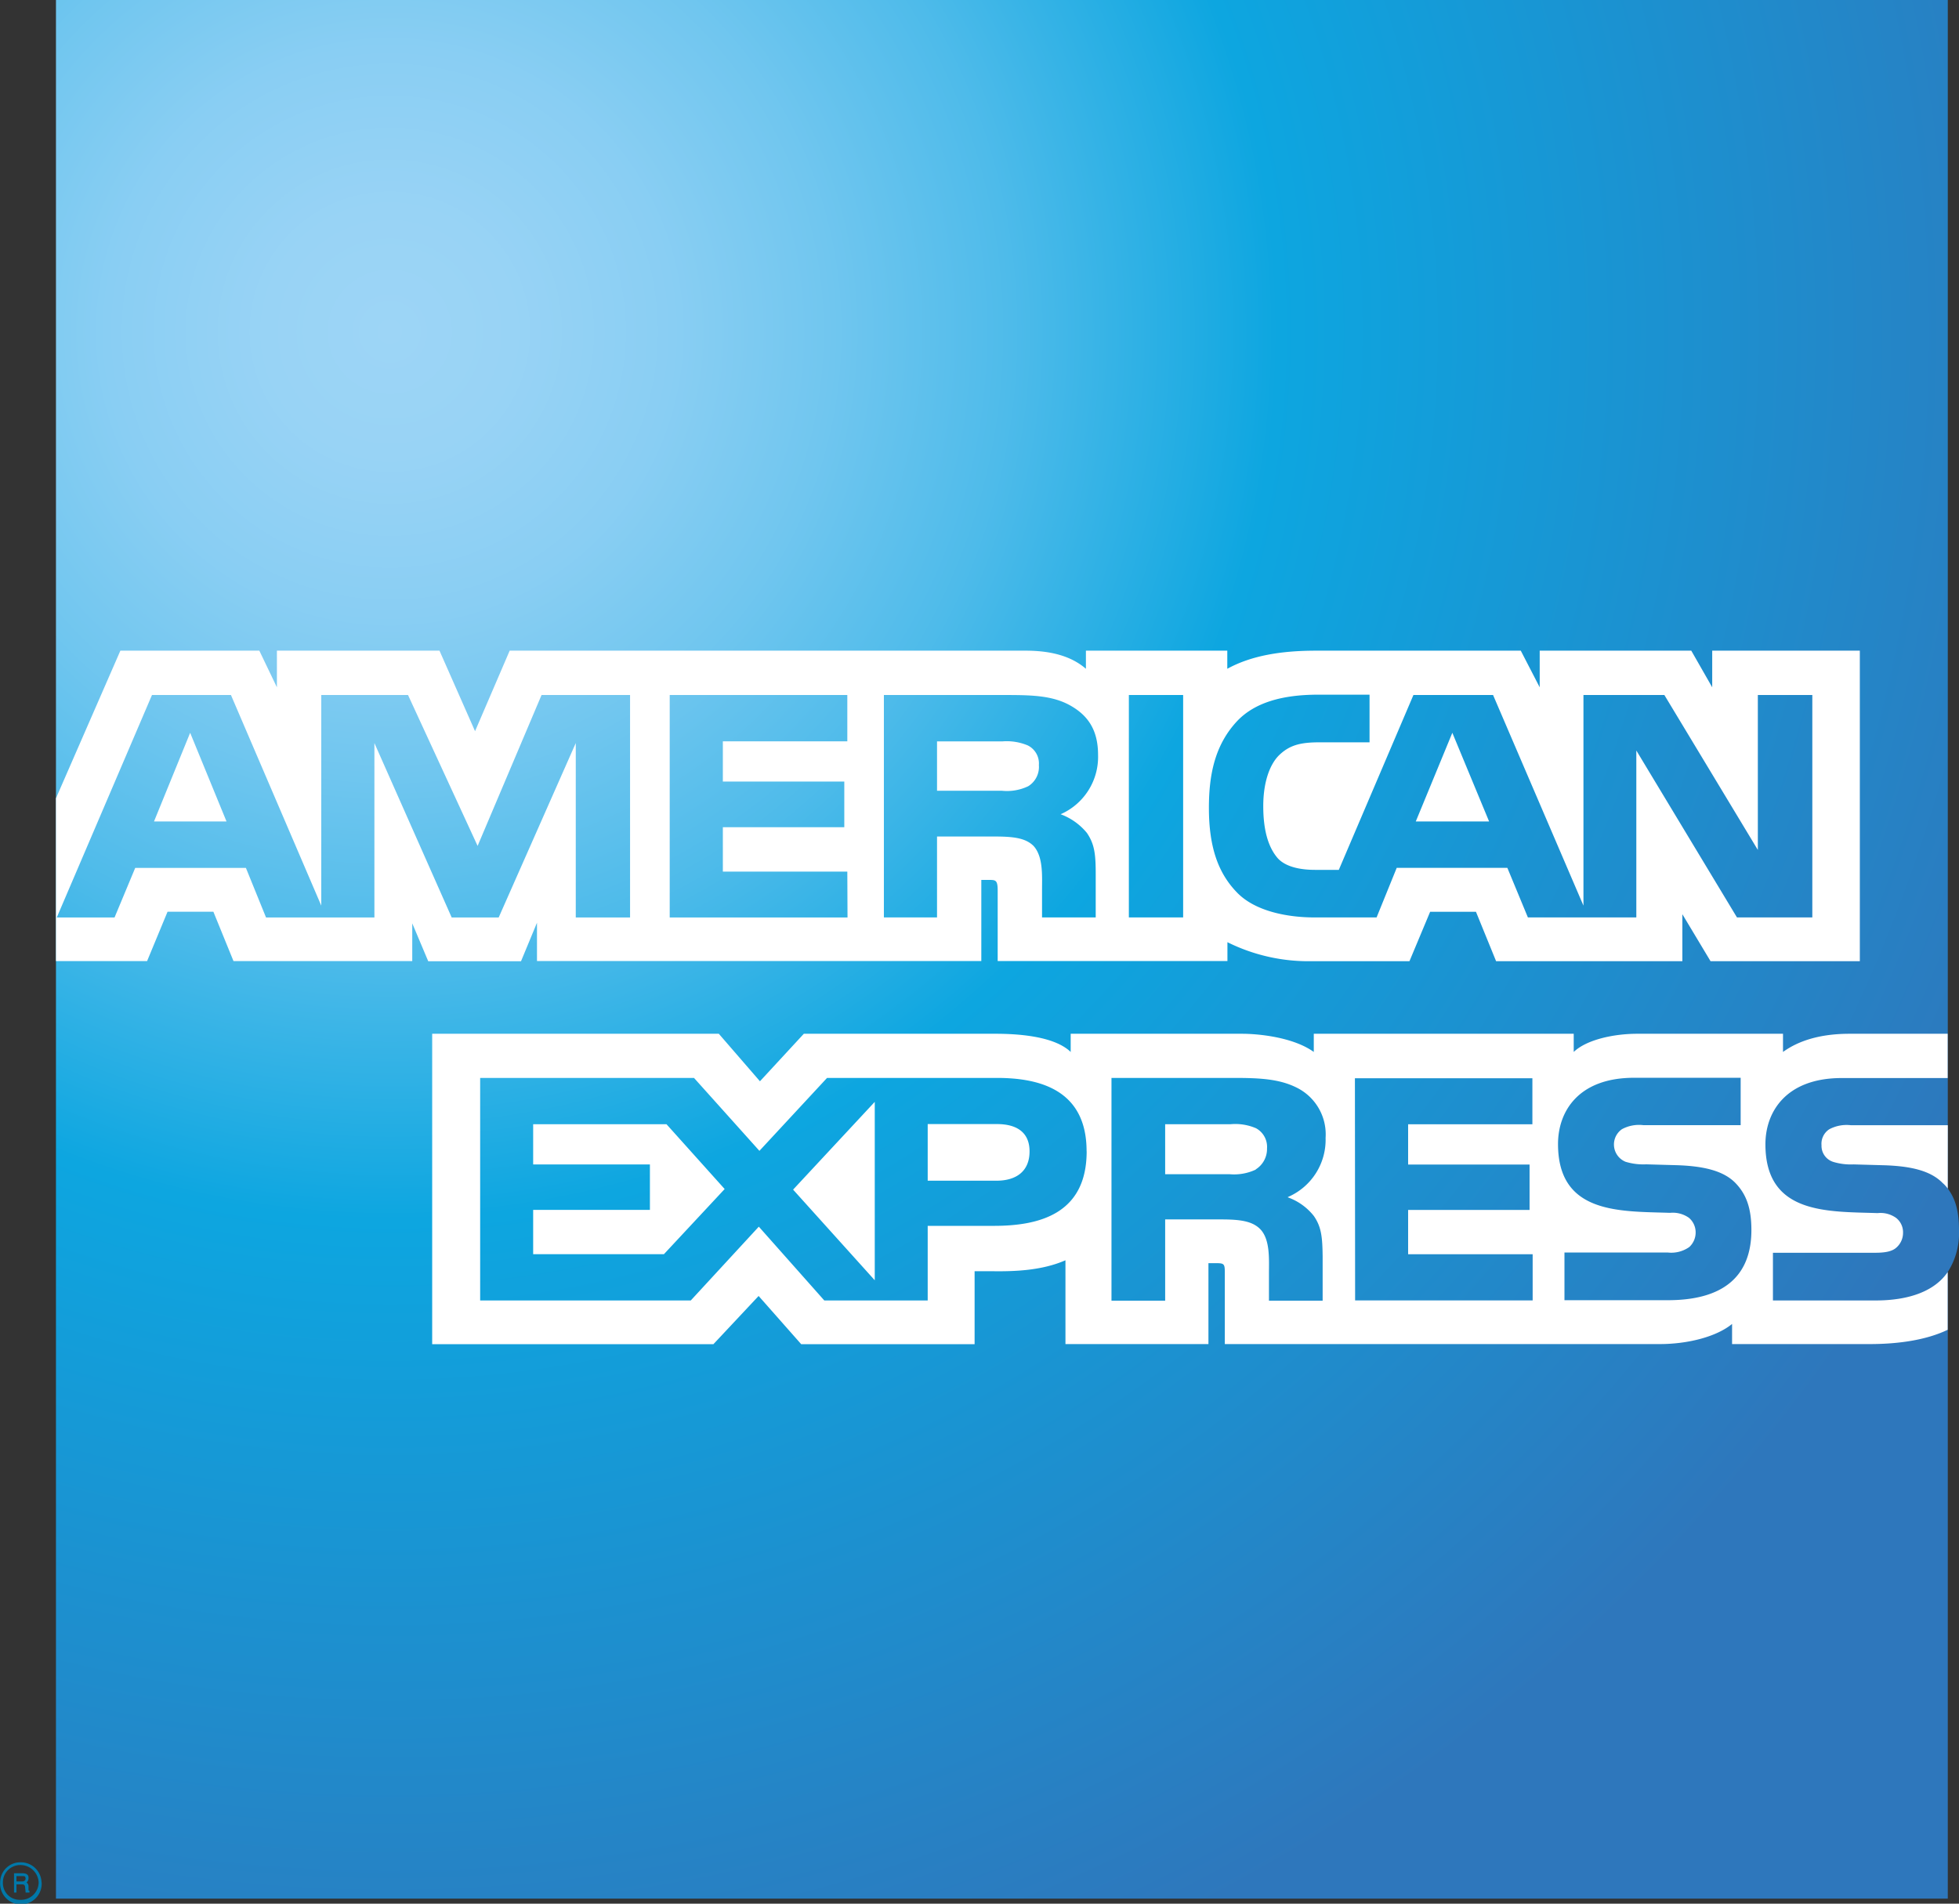 <svg id="Layer_1" data-name="Layer 1" xmlns="http://www.w3.org/2000/svg" xmlns:xlink="http://www.w3.org/1999/xlink" viewBox="0 0 291.96 283.74">
  <rect x="0" y="0" width="291.96" height="283.74" fill="#333333" stroke="none"/>
  <defs>
    <style>
      .cls-1 {
        fill: url(#radial-gradient);
      }

      .cls-2 {
        fill: #fff;
      }

      .cls-3 {
        fill: #0078a9;
        fill-rule: evenodd;
      }
    </style>
    <radialGradient id="radial-gradient" cx="57.39" cy="778.86" r="264.58" gradientTransform="matrix(1, 0, 0, -1, 149.05, 1114.31)" gradientUnits="userSpaceOnUse">
      <stop offset="0" stop-color="#9dd5f6"/>
      <stop offset="0.07" stop-color="#98d3f5"/>
      <stop offset="0.16" stop-color="#89cef3"/>
      <stop offset="0.25" stop-color="#70c6ef"/>
      <stop offset="0.35" stop-color="#4ebbea"/>
      <stop offset="0.45" stop-color="#23ade3"/>
      <stop offset="0.5" stop-color="#0da6e0"/>
      <stop offset="1" stop-color="#2e77bc"/>
    </radialGradient>
  </defs>
  <title>Logo-AmericanExpress</title>
  <path class="cls-1" d="M438.64,286H156.69V569H438.64V475.6a10.7,10.7,0,0,0,1.67-6.22c0-2.9-.55-4.69-1.67-6.21" transform="translate(-148.35 -286.02)"/>
  <path class="cls-2" d="M182.11,408.46l-5.42-13.22-5.39,13.22M301.6,403.2a7.35,7.35,0,0,1-3.92.68H288v-7.36h9.76a8.13,8.13,0,0,1,3.76.6,3,3,0,0,1,1.66,2.93A3.39,3.39,0,0,1,301.6,403.2Zm68.68,5.26-5.48-13.22-5.45,13.22Zm-128,14.31h-8.12l0-26-11.49,26h-7l-11.52-26v26H188l-3-7.39h-16.5l-3.08,7.39h-8.61L171,389.61h11.77L196.23,421V389.61h12.93l10.37,22.49,9.53-22.49h13.19v33.15Zm32.38,0H248.16V389.61h26.47v6.9H256.08v6h18.1v6.8h-18.1v6.62h18.55ZM312,398.54a9.33,9.33,0,0,1-5.58,8.84,9.19,9.19,0,0,1,3.92,2.79c1.12,1.65,1.31,3.12,1.31,6.08v6.51h-8l0-4.18c0-2,.19-4.86-1.25-6.46-1.16-1.17-2.92-1.42-5.78-1.42H288v12.06h-7.92V389.61h18.23c4,0,7,.11,9.6,1.59S312,394.84,312,398.54Zm12.68,24.22h-8.09V389.61h8.09Zm93.81,0H407.22l-15-24.88v24.88H376.06L373,415.37H356.51l-3,7.39h-9.27c-3.85,0-8.73-.85-11.49-3.67s-4.23-6.63-4.23-12.66c0-4.92.87-9.41,4.27-13,2.56-2.65,6.57-3.87,12-3.87h7.67v7.1H345c-2.89,0-4.52.43-6.1,2-1.35,1.4-2.28,4-2.28,7.51s.71,6.11,2.18,7.79c1.22,1.31,3.44,1.71,5.52,1.71h3.56L359,389.61h11.87L384.34,421V389.61H396.4l13.93,23.09V389.61h8.12v33.15Zm-261.76,6.51h13.54l3.05-7.36h6.83l3,7.36h26.64v-5.63l2.38,5.65H226l2.38-5.74v5.71H294.6l0-12.09h1.28c.9,0,1.16.11,1.16,1.6v10.49h34.24v-2.81A27.13,27.13,0,0,0,344,429.28h14.41l3.08-7.36h6.83l3,7.36h27.76v-7l4.2,7h22.25V383h-22v5.46L400.41,383H377.82v5.46L375,383H344.48c-5.11,0-9.6.71-13.22,2.7V383H310.19v2.7c-2.31-2-5.45-2.7-9-2.7H224.31L219.15,395,213.85,383H189.62v5.46L187,383H166.29l-9.6,22v24.26Z" transform="translate(-148.35 -286.02)"/>
  <path class="cls-2" d="M438.64,453.73H424.19a5.49,5.49,0,0,0-3.21.6,2.58,2.58,0,0,0-1.16,2.39,2.5,2.5,0,0,0,1.73,2.47,9,9,0,0,0,3.05.38l4.29.12c4.33.11,7.23.85,9,2.67a4.27,4.27,0,0,1,.74.82m0,12.43c-1.92,2.81-5.68,4.24-10.75,4.24h-15.3v-7.11h15.24c1.51,0,2.57-.2,3.21-.82a2.91,2.91,0,0,0,.94-2.16,2.72,2.72,0,0,0-1-2.19,4,4,0,0,0-2.79-.74c-7.44-.25-16.72.23-16.72-10.26,0-4.81,3.05-9.87,11.37-9.87h15.79v-6.6H424c-4.43,0-7.64,1.06-9.92,2.71v-2.71H392.36c-3.47,0-7.54.86-9.47,2.71v-2.71H344.15v2.71c-3.08-2.22-8.29-2.71-10.69-2.71H307.92v2.71c-2.44-2.36-7.86-2.71-11.17-2.71h-28.6l-6.54,7.08-6.13-7.08H212.76v46.27h41.91l6.74-7.19,6.35,7.19,25.84,0V475.49h2.54c3.43.05,7.47-.09,11-1.63v12.49h21.31V474.29h1c1.31,0,1.44.05,1.44,1.37v10.69H395.7c4.11,0,8.41-1.05,10.79-3v3H427c4.27,0,8.45-.6,11.62-2.13V475.6ZM407,462.35c1.54,1.6,2.37,3.61,2.37,7,0,7.13-4.46,10.46-12.45,10.46H381.51v-7.11h15.37a4.65,4.65,0,0,0,3.24-.82,2.94,2.94,0,0,0,.94-2.16,2.84,2.84,0,0,0-1-2.19,4.17,4.17,0,0,0-2.82-.74c-7.41-.25-16.69.23-16.69-10.26,0-4.81,3-9.87,11.33-9.87h15.89v7.06H393.26a5.36,5.36,0,0,0-3.18.6,2.78,2.78,0,0,0,.54,4.86,9.11,9.11,0,0,0,3.08.38l4.27.12C402.28,459.79,405.23,460.53,407,462.35Zm-71.51-2a7.59,7.59,0,0,1-3.91.68H322v-7.45h9.76a7.82,7.82,0,0,1,3.78.6,3.15,3.15,0,0,1,1.64,3A3.58,3.58,0,0,1,335.52,460.3Zm4.79,4.13a8.62,8.62,0,0,1,3.88,2.78c1.12,1.62,1.28,3.13,1.31,6.05v6.57h-8v-4.15c0-2,.19-4.95-1.28-6.49-1.16-1.19-2.92-1.47-5.81-1.47H322v12.11h-8V446.68h18.3c4,0,6.93.18,9.54,1.57a7.77,7.77,0,0,1,4.07,7.36A9.29,9.29,0,0,1,340.3,464.43Zm10-17.75h26.45v6.86H358.21v6h18.1v6.77h-18.1v6.6l18.56,0v6.88H350.31ZM296.85,462H286.61v-8.44h10.33c2.86,0,4.85,1.17,4.85,4.07S299.89,462,296.85,462Zm-18.13,14.84-12.17-13.51,12.17-13.08Zm-31.42-3.89H227.81v-6.6h17.4v-6.77h-17.4v-6h19.87l8.67,9.66Zm63-15.33c0,9.21-6.87,11.11-13.8,11.11h-9.89v11.12H271.2l-9.76-11-10.14,11H219.91V446.68h31.87l9.75,10.87,10.08-10.87h25.32C303.23,446.68,310.29,448.42,310.29,457.6Z" transform="translate(-148.35 -286.02)"/>
  <path class="cls-3" d="M152.74,568.1h-.58c0-.29-.07-.72-.07-.79s0-.43-.43-.43h-.86v1.22h-.36v-2.88h1.22c.5,0,.94.14.94.65a.85.85,0,0,1-.29.72.75.75,0,0,1,.29.58v.5c0,.14,0,.14.14.14v.29Zm-.58-2.09c0-.36-.22-.36-.36-.36h-1v.79h.86c.29,0,.5-.14.5-.43Zm2.38.58a3.08,3.08,0,0,0-3.17-3,3,3,0,0,0-3,3,3.1,3.1,0,1,0,6.19,0Zm-.43,0a2.62,2.62,0,0,1-2.74,2.59,2.5,2.5,0,0,1-2.59-2.59,2.58,2.58,0,0,1,2.59-2.59,2.71,2.71,0,0,1,2.74,2.59Z" transform="translate(-148.35 -286.02)"/>
</svg>
